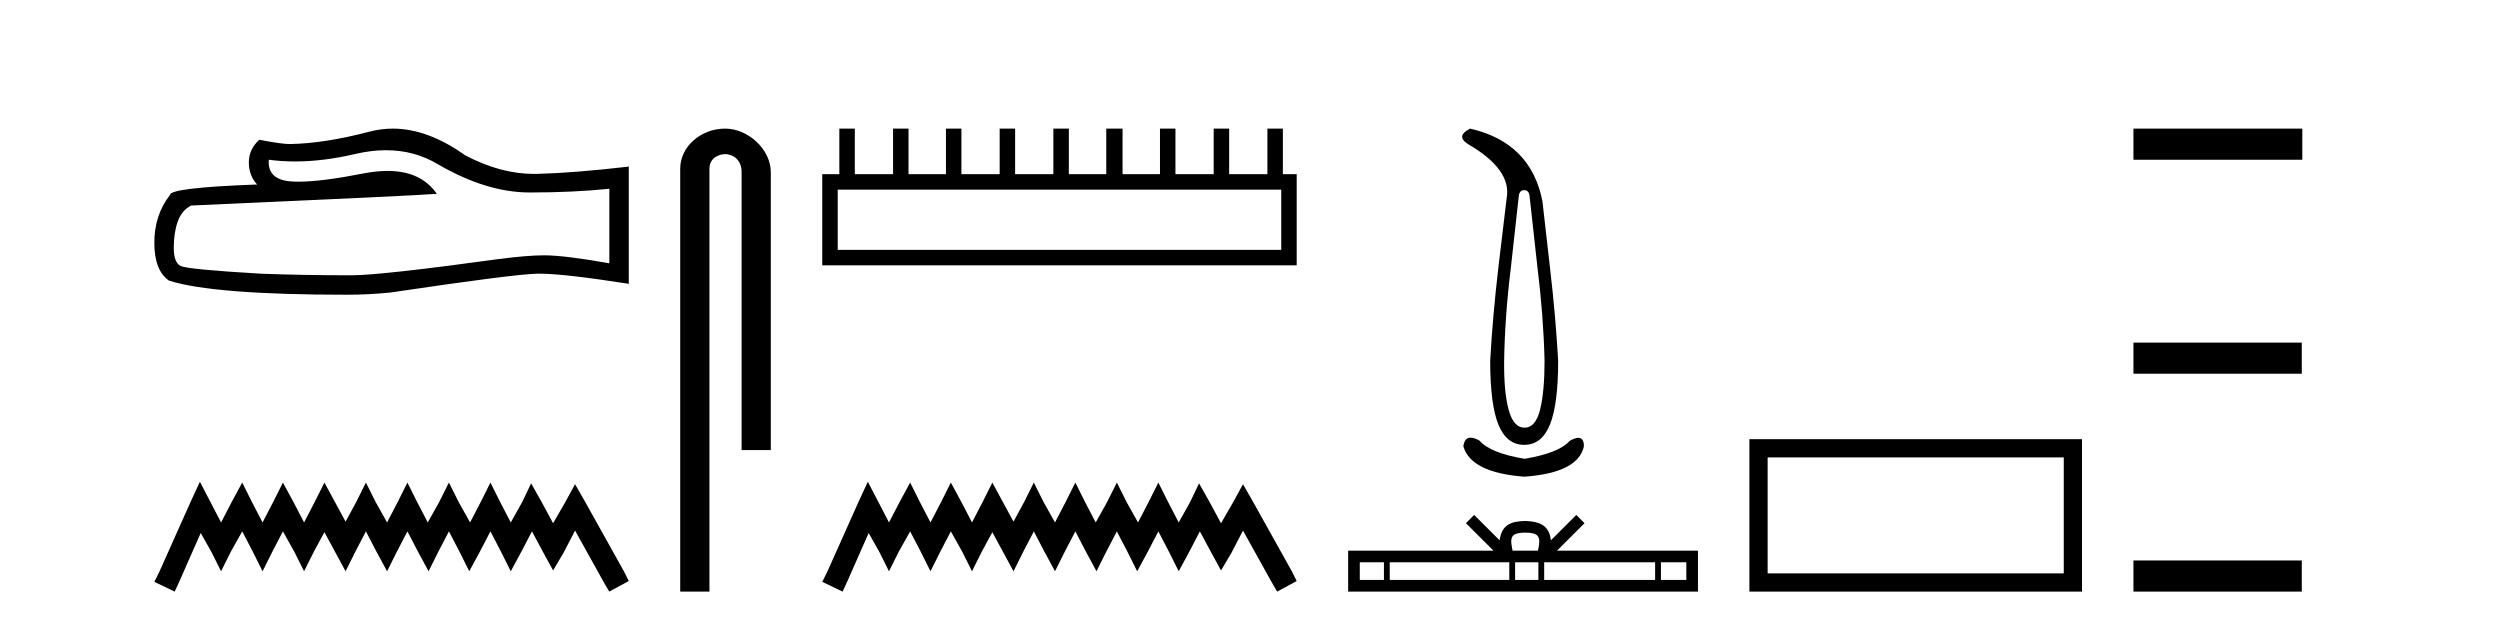 <?xml version='1.0' encoding='UTF-8' standalone='yes'?><svg xmlns='http://www.w3.org/2000/svg' xmlns:xlink='http://www.w3.org/1999/xlink' width='164.0' height='41.0' ><path d='M 25.321 9.854 Q 27.206 9.854 28.76 10.794 Q 31.921 12.627 34.75 12.627 Q 37.597 12.627 39.973 12.383 L 39.973 17.273 Q 37.021 16.749 35.711 16.749 L 35.676 16.749 Q 34.611 16.749 32.707 16.994 Q 24.97 18.059 23.066 18.059 Q 19.905 18.059 17.11 17.954 Q 12.325 17.675 11.853 17.448 Q 11.399 17.238 11.399 16.243 Q 11.399 15.265 11.661 14.531 Q 11.923 13.798 12.534 13.483 Q 27.485 12.82 28.655 12.715 Q 27.613 11.212 25.427 11.212 Q 24.717 11.212 23.887 11.37 Q 21.102 11.918 19.593 11.918 Q 19.275 11.918 19.014 11.894 Q 17.53 11.754 17.634 10.479 L 17.634 10.479 Q 18.468 10.592 19.356 10.592 Q 21.222 10.592 23.328 10.095 Q 24.367 9.854 25.321 9.854 ZM 25.766 8.437 Q 25.009 8.437 24.271 8.628 Q 21.285 9.414 19.014 9.449 Q 18.455 9.449 17.006 9.169 Q 16.324 9.798 16.324 10.654 Q 16.324 11.51 16.866 12.103 Q 11.155 12.313 11.155 12.785 Q 10.124 14.095 10.124 15.928 Q 10.124 17.745 11.085 18.408 Q 13.984 19.334 22.734 19.334 Q 24.131 19.334 25.581 19.194 Q 33.685 17.989 35.239 17.954 Q 35.313 17.953 35.392 17.953 Q 36.989 17.953 41.248 18.618 L 41.248 10.898 L 41.213 10.933 Q 37.562 11.352 35.257 11.405 Q 35.139 11.408 35.02 11.408 Q 32.826 11.408 30.506 10.182 Q 28.052 8.437 25.766 8.437 Z' style='fill:#000000;stroke:none' /><path d='M 13.114 31.602 L 12.473 32.99 L 10.444 37.528 L 10.124 38.169 L 11.459 38.809 L 11.779 38.115 L 13.167 34.966 L 13.861 36.193 L 14.502 37.475 L 15.142 36.193 L 15.89 34.859 L 16.584 36.193 L 17.224 37.475 L 17.865 36.193 L 18.559 34.859 L 19.306 36.193 L 19.947 37.475 L 20.588 36.193 L 21.282 34.912 L 21.976 36.193 L 22.67 37.475 L 23.31 36.193 L 24.004 34.859 L 24.698 36.193 L 25.392 37.475 L 26.033 36.193 L 26.727 34.859 L 27.421 36.193 L 28.115 37.475 L 28.755 36.193 L 29.449 34.859 L 30.143 36.193 L 30.784 37.475 L 31.478 36.193 L 32.172 34.859 L 32.866 36.193 L 33.507 37.475 L 34.201 36.193 L 34.895 34.859 L 35.642 36.247 L 36.283 37.421 L 36.977 36.247 L 37.724 34.805 L 39.593 38.169 L 39.966 38.809 L 41.248 38.115 L 40.927 37.475 L 38.365 32.884 L 37.724 31.763 L 37.084 32.937 L 36.283 34.325 L 35.535 32.937 L 34.841 31.709 L 34.254 32.937 L 33.507 34.272 L 32.813 32.937 L 32.172 31.656 L 31.531 32.937 L 30.837 34.272 L 30.09 32.937 L 29.449 31.656 L 28.809 32.937 L 28.061 34.272 L 27.367 32.937 L 26.727 31.656 L 26.086 32.937 L 25.392 34.272 L 24.645 32.937 L 24.004 31.656 L 23.364 32.937 L 22.67 34.218 L 21.976 32.937 L 21.282 31.656 L 20.641 32.937 L 19.947 34.272 L 19.253 32.937 L 18.559 31.656 L 17.918 32.937 L 17.224 34.272 L 16.53 32.937 L 15.89 31.656 L 15.196 32.937 L 14.502 34.272 L 13.808 32.937 L 13.114 31.602 Z' style='fill:#000000;stroke:none' /><path d='M 47.567 8.437 C 45.998 8.437 44.622 9.591 44.622 11.072 L 44.622 38.809 L 46.539 38.809 L 46.539 11.072 C 46.539 10.346 47.178 10.111 47.579 10.111 C 48 10.111 48.649 10.406 48.649 11.296 L 48.649 29.526 L 50.565 29.526 L 50.565 11.296 C 50.565 9.813 49.096 8.437 47.567 8.437 Z' style='fill:#000000;stroke:none' /><path d='M 84.049 12.441 L 84.049 16.391 L 54.954 16.391 L 54.954 12.441 ZM 55.061 8.437 L 55.061 11.426 L 53.94 11.426 L 53.94 17.405 L 85.063 17.405 L 85.063 11.426 L 84.156 11.426 L 84.156 8.437 L 83.142 8.437 L 83.142 11.426 L 80.633 11.426 L 80.633 8.437 L 79.618 8.437 L 79.618 11.426 L 77.109 11.426 L 77.109 8.437 L 76.095 8.437 L 76.095 11.426 L 73.639 11.426 L 73.639 8.437 L 72.571 8.437 L 72.571 11.426 L 70.116 11.426 L 70.116 8.437 L 69.101 8.437 L 69.101 11.426 L 66.592 11.426 L 66.592 8.437 L 65.578 8.437 L 65.578 11.426 L 63.069 11.426 L 63.069 8.437 L 62.055 8.437 L 62.055 11.426 L 59.599 11.426 L 59.599 8.437 L 58.585 8.437 L 58.585 11.426 L 56.076 11.426 L 56.076 8.437 Z' style='fill:#000000;stroke:none' /><path d='M 56.93 31.602 L 56.289 32.99 L 54.26 37.528 L 53.94 38.169 L 55.275 38.809 L 55.595 38.115 L 56.983 34.966 L 57.677 36.193 L 58.318 37.475 L 58.958 36.193 L 59.706 34.859 L 60.4 36.193 L 61.04 37.475 L 61.681 36.193 L 62.375 34.859 L 63.122 36.193 L 63.763 37.475 L 64.404 36.193 L 65.098 34.912 L 65.792 36.193 L 66.486 37.475 L 67.126 36.193 L 67.82 34.859 L 68.514 36.193 L 69.208 37.475 L 69.849 36.193 L 70.543 34.859 L 71.237 36.193 L 71.931 37.475 L 72.571 36.193 L 73.265 34.859 L 73.959 36.193 L 74.6 37.475 L 75.294 36.193 L 75.988 34.859 L 76.682 36.193 L 77.323 37.475 L 78.017 36.193 L 78.711 34.859 L 79.458 36.247 L 80.099 37.421 L 80.793 36.247 L 81.54 34.805 L 83.409 38.169 L 83.782 38.809 L 85.063 38.115 L 84.743 37.475 L 82.181 32.884 L 81.54 31.763 L 80.899 32.937 L 80.099 34.325 L 79.351 32.937 L 78.657 31.709 L 78.07 32.937 L 77.323 34.272 L 76.629 32.937 L 75.988 31.656 L 75.347 32.937 L 74.653 34.272 L 73.906 32.937 L 73.265 31.656 L 72.625 32.937 L 71.877 34.272 L 71.183 32.937 L 70.543 31.656 L 69.902 32.937 L 69.208 34.272 L 68.461 32.937 L 67.82 31.656 L 67.18 32.937 L 66.486 34.218 L 65.792 32.937 L 65.098 31.656 L 64.457 32.937 L 63.763 34.272 L 63.069 32.937 L 62.375 31.656 L 61.734 32.937 L 61.04 34.272 L 60.346 32.937 L 59.706 31.656 L 59.012 32.937 L 58.318 34.272 L 57.624 32.937 L 56.93 31.602 Z' style='fill:#000000;stroke:none' /><path d='M 99.986 12.473 Q 100.291 12.473 100.338 12.849 L 100.854 17.519 Q 101.253 20.734 101.323 23.667 Q 101.323 25.686 101.03 26.871 Q 100.737 28.056 100.009 28.056 Q 99.282 28.056 98.965 26.871 Q 98.648 25.686 98.672 23.667 Q 98.719 20.734 99.117 17.519 L 99.634 12.849 Q 99.681 12.473 99.986 12.473 ZM 96.442 8.437 Q 95.457 8.93 96.325 9.469 Q 99.188 11.136 98.836 13.013 L 98.296 17.519 Q 97.921 20.734 97.756 23.667 Q 97.756 26.53 98.296 27.856 Q 98.836 29.182 99.986 29.182 Q 101.136 29.182 101.675 27.856 Q 102.215 26.53 102.215 23.667 Q 102.051 20.734 101.675 17.519 L 101.183 13.201 Q 100.432 9.352 96.442 8.437 ZM 96.474 28.711 Q 96.071 28.711 95.996 29.276 Q 96.489 31.013 100.009 31.271 Q 103.529 31.013 103.905 29.276 Q 103.905 28.721 103.541 28.721 Q 103.32 28.721 102.966 28.924 Q 102.262 29.722 100.009 30.097 Q 97.756 29.722 97.052 28.901 Q 96.708 28.711 96.474 28.711 Z' style='fill:#000000;stroke:none' /><path d='M 100.056 34.939 C 100.428 34.939 100.652 35.002 100.768 35.068 C 101.106 35.284 100.945 35.8 100.89 36.122 L 99.222 36.122 C 99.182 35.792 99 35.29 99.344 35.068 C 99.46 35.002 99.684 34.939 100.056 34.939 ZM 90.786 36.886 L 90.786 38.045 L 89.202 38.045 L 89.202 36.886 ZM 99.01 36.886 L 99.01 38.045 L 91.167 38.045 L 91.167 36.886 ZM 100.917 36.886 L 100.917 38.045 L 99.391 38.045 L 99.391 36.886 ZM 108.576 36.886 L 108.576 38.045 L 101.298 38.045 L 101.298 36.886 ZM 110.623 36.886 L 110.623 38.045 L 108.957 38.045 L 108.957 36.886 ZM 96.706 33.78 L 96.166 34.321 L 97.972 36.122 L 88.438 36.122 L 88.438 38.809 L 111.387 38.809 L 111.387 36.122 L 102.141 36.122 L 103.946 34.321 L 103.407 33.78 L 101.737 35.445 C 101.637 34.436 100.945 34.204 100.056 34.175 C 99.106 34.201 98.523 34.415 98.375 35.445 L 96.706 33.78 Z' style='fill:#000000;stroke:none' /><path d='M 135.383 30.006 L 135.383 37.614 L 115.957 37.614 L 115.957 30.006 ZM 114.761 28.81 L 114.761 38.809 L 136.579 38.809 L 136.579 28.81 Z' style='fill:#000000;stroke:none' /><path d='M 139.954 8.437 L 139.954 10.479 L 151.031 10.479 L 151.031 8.437 ZM 139.954 22.475 L 139.954 24.516 L 150.997 24.516 L 150.997 22.475 ZM 139.954 36.767 L 139.954 38.809 L 150.997 38.809 L 150.997 36.767 Z' style='fill:#000000;stroke:none' /></svg>